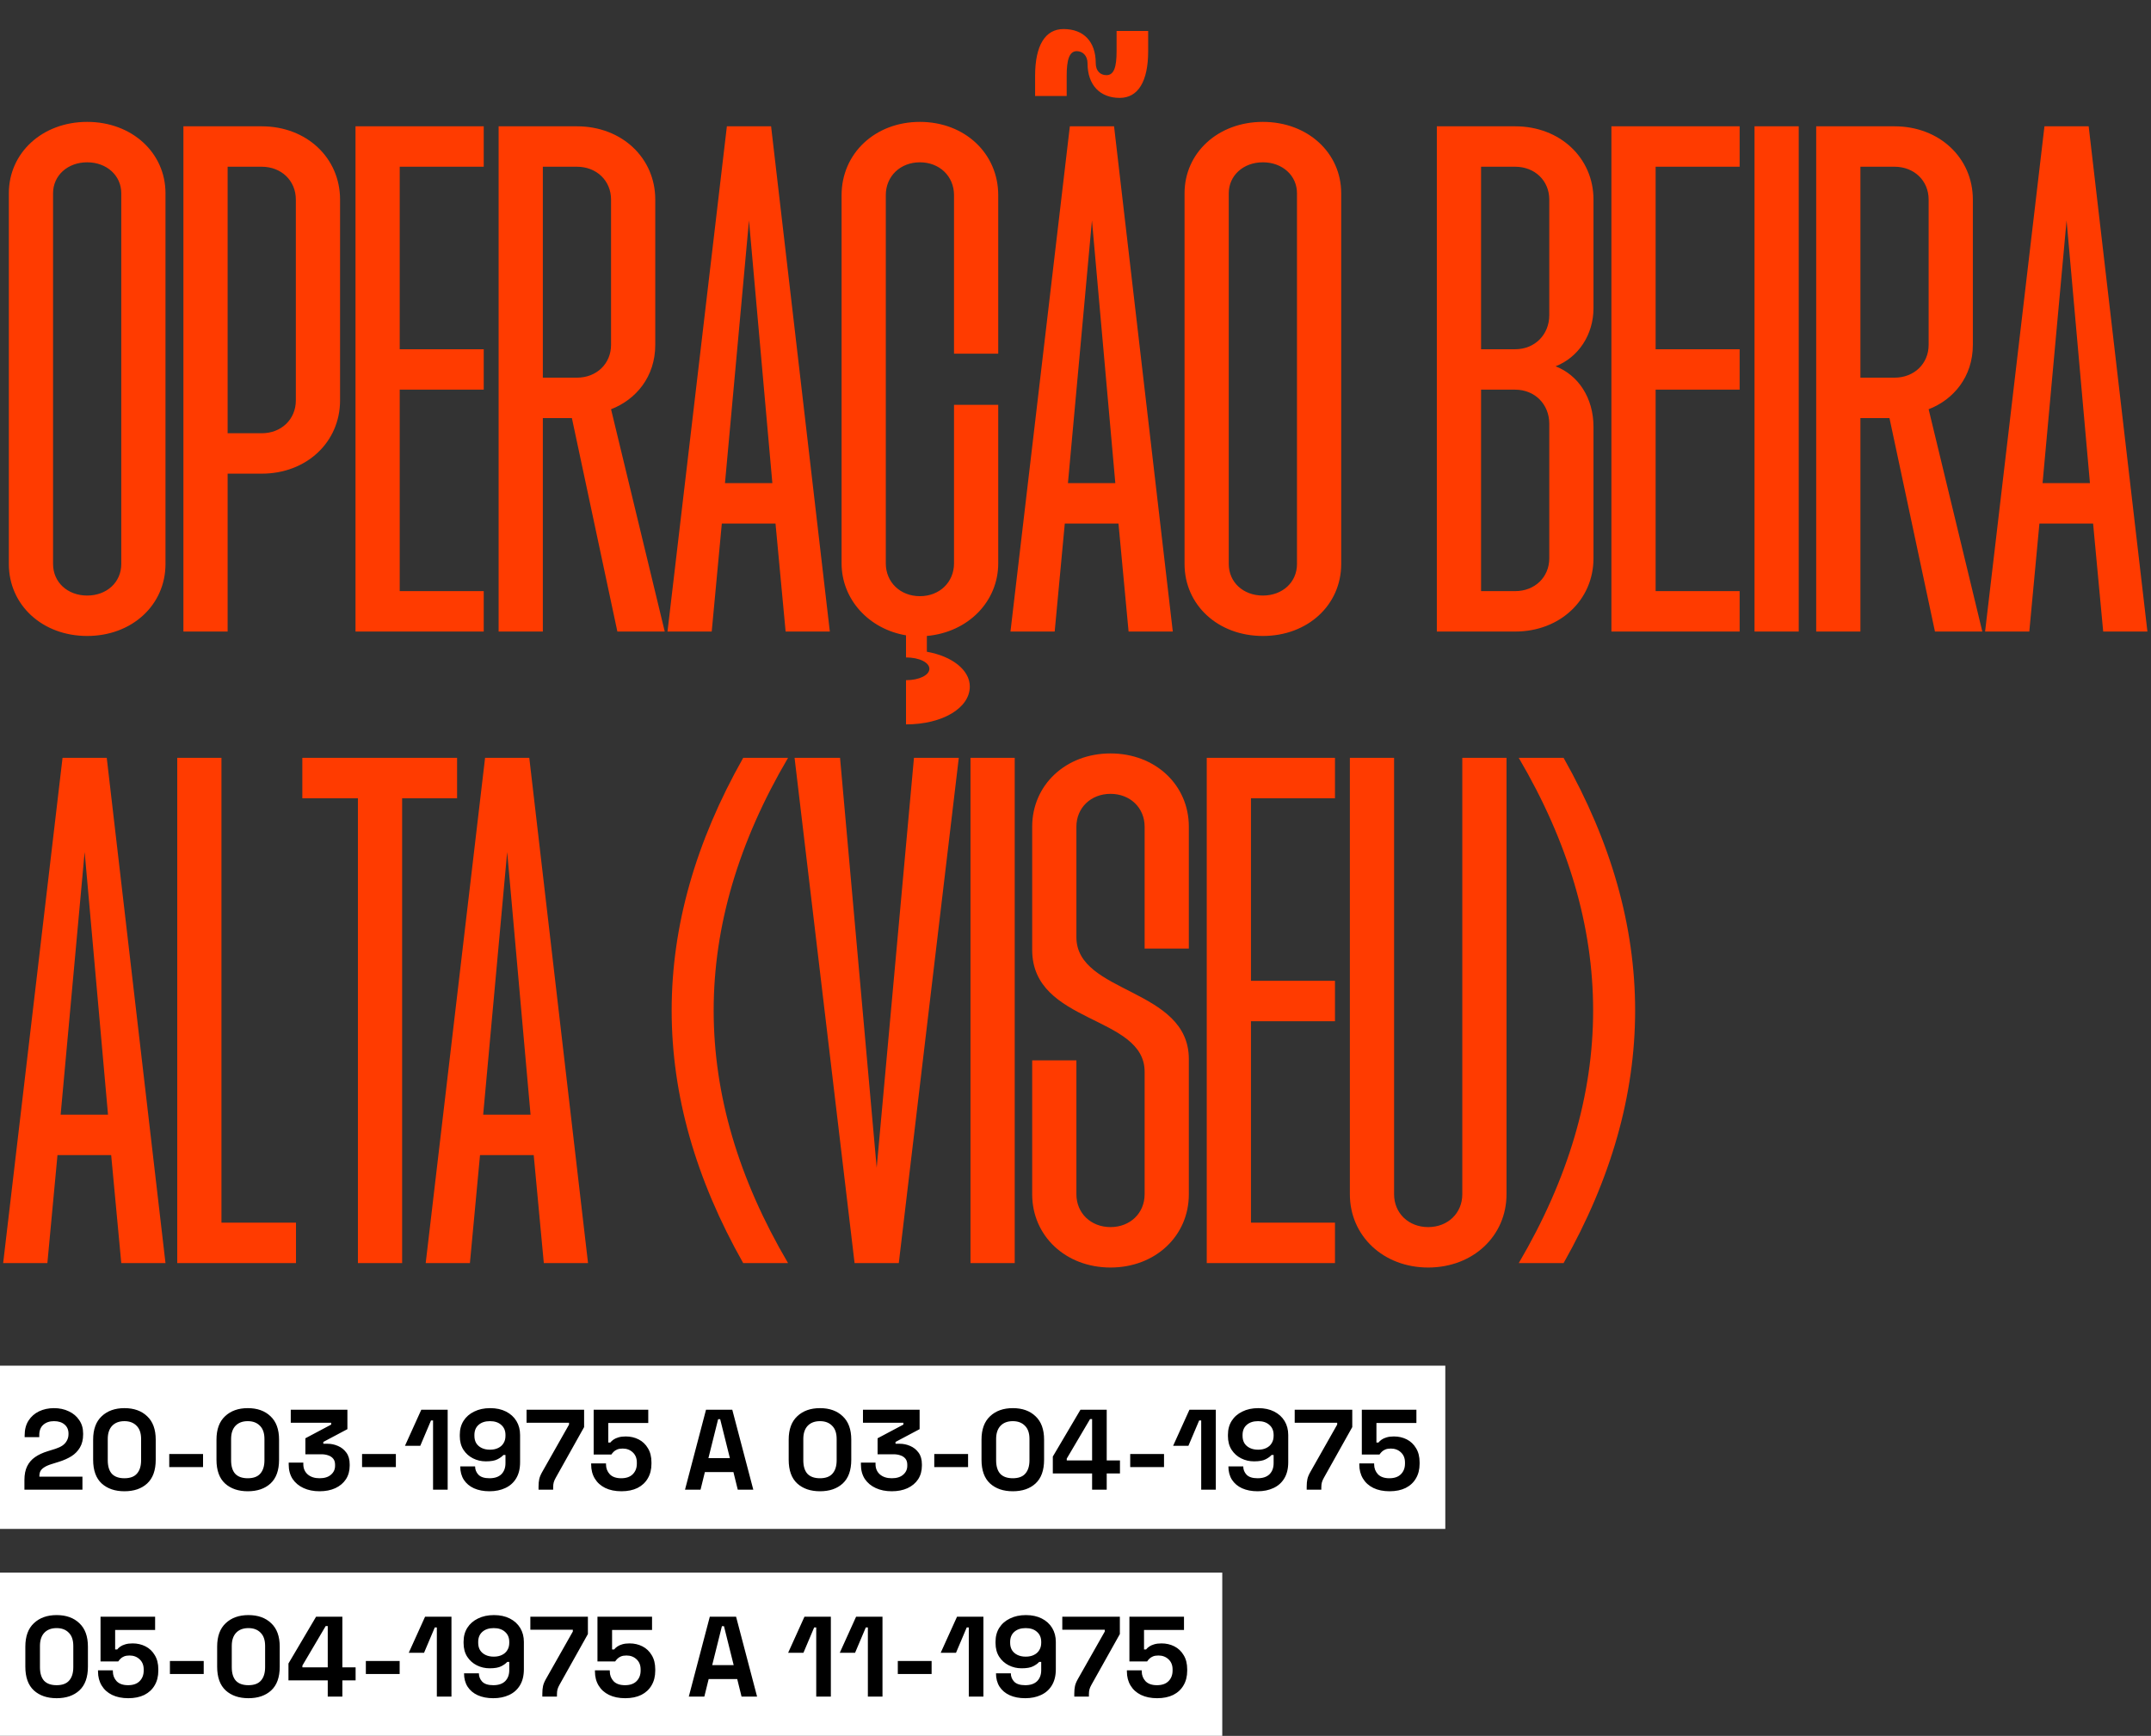 <svg width="2411" height="1946" viewBox="0 0 2411 1946" fill="none" xmlns="http://www.w3.org/2000/svg">
<rect x="0" y="0" width="2411" height="1946" fill="#333333" stroke="none"/>
<path d="M97.704 712.956C47.436 712.956 9.912 678.264 9.912 632.244V216.648C9.912 171.336 47.436 136.644 97.704 136.644C147.972 136.644 185.496 171.336 185.496 216.648V632.244C185.496 678.264 147.972 712.956 97.704 712.956ZM59.472 632.244C59.472 652.776 75.756 667.644 97.704 667.644C119.652 667.644 135.936 652.776 135.936 632.244V216.648C135.936 196.824 119.652 181.956 97.704 181.956C75.756 181.956 59.472 196.824 59.472 216.648V632.244ZM205.58 708V141.6H293.372C343.64 141.6 381.164 177 381.164 223.728V448.872C381.164 495.6 343.64 531 293.372 531H255.14V708H205.58ZM255.14 485.688H293.372C315.32 485.688 331.604 470.112 331.604 448.872V223.728C331.604 202.488 315.32 186.912 293.372 186.912H255.14V485.688ZM398.482 708V141.6H542.206V186.912H448.042V391.524H542.206V436.836H448.042V662.688H542.206V708H398.482ZM558.889 708V141.6H646.681C696.949 141.6 734.473 177 734.473 223.728V386.568C734.473 422.676 712.525 448.164 684.913 458.784L745.093 708H691.993L641.017 468.696H608.449V708H558.889ZM608.449 423.384H646.681C668.629 423.384 684.913 407.808 684.913 386.568V223.728C684.913 202.488 668.629 186.912 646.681 186.912H608.449V423.384ZM748.185 708L814.737 141.6H864.297L930.141 708H880.581L869.253 586.932H809.073L797.745 708H748.185ZM812.613 541.62H865.713L839.517 247.092L812.613 541.62ZM1015.53 762.516C1030.39 762.516 1041.72 756.852 1041.72 749.772C1041.72 742.692 1030.39 737.028 1015.53 737.028V712.248C973.754 705.168 943.31 671.892 943.31 631.536V218.772C943.31 172.044 980.834 136.644 1031.1 136.644C1081.37 136.644 1118.89 172.044 1118.89 218.772V396.48H1069.33V218.772C1069.33 197.532 1053.05 181.956 1031.1 181.956C1009.15 181.956 992.87 197.532 992.87 218.772V631.536C992.87 652.776 1009.15 668.352 1031.1 668.352C1053.05 668.352 1069.33 652.776 1069.33 631.536V453.828H1118.89V631.536C1118.89 674.016 1085.62 708.708 1038.89 712.956V730.656C1067.21 735.612 1087.03 751.188 1087.03 769.596C1087.03 793.668 1056.59 812.076 1015.53 812.076V762.516ZM1132.61 708L1199.16 141.6H1248.72L1314.56 708H1265L1253.67 586.932H1193.49L1182.17 708H1132.61ZM1160.22 107.616V84.96C1160.22 50.976 1171.55 32.568 1192.08 32.568C1214.73 32.568 1228.19 46.728 1228.19 70.8C1228.19 79.296 1233.14 84.252 1240.22 84.252C1248.72 84.252 1251.55 75.048 1251.55 57.348V34.692H1286.95V57.348C1286.95 91.332 1275.62 109.74 1255.09 109.74C1233.14 109.74 1218.98 95.58 1218.98 70.8C1218.98 63.012 1214.03 57.348 1206.95 57.348C1198.45 57.348 1195.62 67.26 1195.62 84.96V107.616H1160.22ZM1197.03 541.62H1250.13L1223.94 247.092L1197.03 541.62ZM1415.52 712.956C1365.26 712.956 1327.73 678.264 1327.73 632.244V216.648C1327.73 171.336 1365.26 136.644 1415.52 136.644C1465.79 136.644 1503.32 171.336 1503.32 216.648V632.244C1503.32 678.264 1465.79 712.956 1415.52 712.956ZM1377.29 632.244C1377.29 652.776 1393.58 667.644 1415.52 667.644C1437.47 667.644 1453.76 652.776 1453.76 632.244V216.648C1453.76 196.824 1437.47 181.956 1415.52 181.956C1393.58 181.956 1377.29 196.824 1377.29 216.648V632.244ZM1610.52 708V141.6H1698.31C1748.58 141.6 1786.1 177 1786.1 223.728V345.504C1786.1 375.24 1769.11 400.728 1743.62 410.64C1769.11 420.552 1786.1 446.04 1786.1 478.608V625.872C1786.1 672.6 1748.58 708 1698.31 708H1610.52ZM1660.08 662.688H1698.31C1720.26 662.688 1736.54 647.112 1736.54 625.872V475.068C1736.54 453.12 1720.26 436.836 1698.31 436.836H1660.08V662.688ZM1660.08 391.524H1698.31C1720.26 391.524 1736.54 375.24 1736.54 353.292V223.728C1736.54 202.488 1720.26 186.912 1698.31 186.912H1660.08V391.524ZM1806.19 708V141.6H1949.91V186.912H1855.75V391.524H1949.91V436.836H1855.75V662.688H1949.91V708H1806.19ZM1966.59 708V141.6H2016.15V708H1966.59ZM2035.73 708V141.6H2123.52C2173.79 141.6 2211.32 177 2211.32 223.728V386.568C2211.32 422.676 2189.37 448.164 2161.76 458.784L2221.94 708H2168.84L2117.86 468.696H2085.29V708H2035.73ZM2085.29 423.384H2123.52C2145.47 423.384 2161.76 407.808 2161.76 386.568V223.728C2161.76 202.488 2145.47 186.912 2123.52 186.912H2085.29V423.384ZM2225.03 708L2291.58 141.6H2341.14L2406.98 708H2357.42L2346.1 586.932H2285.92L2274.59 708H2225.03ZM2289.46 541.62H2342.56L2316.36 247.092L2289.46 541.62ZM3.54 1416L70.092 849.6H119.652L185.496 1416H135.936L124.608 1294.93H64.428L53.1 1416H3.54ZM67.968 1249.62H121.068L94.872 955.092L67.968 1249.62ZM198.666 1416V849.6H248.226V1370.69H331.77V1416H198.666ZM401.176 1416V894.912H338.872V849.6H512.332V894.912H450.736V1416H401.176ZM477.153 1416L543.705 849.6H593.265L659.109 1416H609.549L598.221 1294.93H538.041L526.713 1416H477.153ZM541.581 1249.62H594.681L568.485 955.092L541.581 1249.62ZM833.028 1416C726.12 1226.96 726.12 1038.64 833.028 849.6H883.296C772.14 1038.64 772.14 1226.96 883.296 1416H833.028ZM957.874 1416L890.614 849.6H941.59L982.654 1309.09L1024.43 849.6H1074.69L1007.43 1416H957.874ZM1087.81 1416V849.6H1137.37V1416H1087.81ZM1244.75 1420.96C1194.48 1420.96 1156.95 1385.56 1156.95 1338.83V1188.73H1206.51V1338.83C1206.51 1360.07 1222.8 1375.64 1244.75 1375.64C1266.69 1375.64 1282.98 1360.07 1282.98 1338.83V1201.48C1282.98 1137.76 1156.95 1148.38 1156.95 1064.83V926.772C1156.95 880.044 1194.48 844.644 1244.75 844.644C1295.01 844.644 1332.54 880.044 1332.54 926.772V1063.42H1282.98V926.772C1282.98 905.532 1266.69 889.956 1244.75 889.956C1222.8 889.956 1206.51 905.532 1206.51 926.772V1050.67C1206.51 1114.39 1332.54 1107.31 1332.54 1187.32V1338.83C1332.54 1385.56 1295.01 1420.96 1244.75 1420.96ZM1352.62 1416V849.6H1496.35V894.912H1402.18V1099.52H1496.35V1144.84H1402.18V1370.69H1496.35V1416H1352.62ZM1600.82 1420.96C1550.55 1420.96 1513.03 1385.56 1513.03 1338.83V849.6H1562.59V1338.83C1562.59 1360.07 1578.87 1375.64 1600.82 1375.64C1622.77 1375.64 1639.05 1360.07 1639.05 1338.83V849.6H1688.61V1338.83C1688.61 1385.56 1651.09 1420.96 1600.82 1420.96ZM1702.33 1416C1813.48 1226.96 1813.48 1038.64 1702.33 849.6H1752.59C1859.5 1038.64 1859.5 1226.96 1752.59 1416H1702.33Z" fill="#FF3B00"/>
<rect y="1531" width="1620" height="183" fill="white"/>
<path d="M27.376 1670V1659.25C27.376 1653.02 28.4 1647.86 30.448 1643.76C32.496 1639.58 35.44 1636.17 39.28 1633.52C43.205 1630.79 47.984 1628.57 53.616 1626.86L62.192 1624.18C65.349 1623.15 67.995 1621.91 70.128 1620.46C72.261 1618.93 73.883 1617.09 74.992 1614.96C76.187 1612.83 76.784 1610.39 76.784 1607.66V1607.15C76.784 1602.89 75.333 1599.51 72.432 1597.04C69.531 1594.48 65.563 1593.2 60.528 1593.2C55.579 1593.2 51.568 1594.57 48.496 1597.3C45.509 1599.94 44.016 1603.78 44.016 1608.82V1611.12H27.632V1609.07C27.632 1602.59 29.083 1597.08 31.984 1592.56C34.885 1588.04 38.811 1584.58 43.76 1582.19C48.795 1579.8 54.384 1578.61 60.528 1578.61C66.672 1578.61 72.219 1579.8 77.168 1582.19C82.117 1584.5 86 1587.78 88.816 1592.05C91.717 1596.23 93.168 1601.18 93.168 1606.9V1608.18C93.168 1613.89 91.973 1618.76 89.584 1622.77C87.28 1626.69 84.123 1629.94 80.112 1632.5C76.101 1634.97 71.536 1637.02 66.416 1638.64L58.224 1641.2C54.555 1642.31 51.696 1643.55 49.648 1644.91C47.6 1646.19 46.149 1647.64 45.296 1649.26C44.528 1650.8 44.144 1652.68 44.144 1654.9V1655.41H92.4V1670H27.376ZM139.472 1671.79C128.891 1671.79 120.4 1668.89 114 1663.09C107.6 1657.2 104.4 1648.33 104.4 1636.46V1613.94C104.4 1602.42 107.6 1593.67 114 1587.7C120.4 1581.64 128.891 1578.61 139.472 1578.61C150.139 1578.61 158.629 1581.64 164.944 1587.7C171.344 1593.67 174.544 1602.42 174.544 1613.94V1636.46C174.544 1648.33 171.344 1657.2 164.944 1663.09C158.629 1668.89 150.139 1671.79 139.472 1671.79ZM139.472 1657.2C145.872 1657.2 150.565 1655.45 153.552 1651.95C156.624 1648.45 158.16 1643.46 158.16 1636.98V1613.17C158.16 1606.6 156.453 1601.65 153.04 1598.32C149.712 1594.91 145.189 1593.2 139.472 1593.2C133.584 1593.2 128.976 1594.95 125.648 1598.45C122.405 1601.95 120.784 1606.85 120.784 1613.17V1636.98C120.784 1643.72 122.32 1648.79 125.392 1652.21C128.549 1655.54 133.243 1657.2 139.472 1657.2ZM189.704 1644.66V1630.06H227.592V1644.66H189.704ZM277.722 1671.79C267.141 1671.79 258.65 1668.89 252.25 1663.09C245.85 1657.2 242.65 1648.33 242.65 1636.46V1613.94C242.65 1602.42 245.85 1593.67 252.25 1587.7C258.65 1581.64 267.141 1578.61 277.722 1578.61C288.389 1578.61 296.879 1581.64 303.194 1587.7C309.594 1593.67 312.794 1602.42 312.794 1613.94V1636.46C312.794 1648.33 309.594 1657.2 303.194 1663.09C296.879 1668.89 288.389 1671.79 277.722 1671.79ZM277.722 1657.2C284.122 1657.2 288.815 1655.45 291.802 1651.95C294.874 1648.45 296.41 1643.46 296.41 1636.98V1613.17C296.41 1606.6 294.703 1601.65 291.29 1598.32C287.962 1594.91 283.439 1593.2 277.722 1593.2C271.834 1593.2 267.226 1594.95 263.898 1598.45C260.655 1601.95 259.034 1606.85 259.034 1613.17V1636.98C259.034 1643.72 260.57 1648.79 263.642 1652.21C266.799 1655.54 271.493 1657.2 277.722 1657.2ZM358.162 1671.79C351.421 1671.79 345.447 1670.6 340.242 1668.21C335.037 1665.82 330.941 1662.41 327.954 1657.97C325.053 1653.45 323.602 1648.11 323.602 1641.97V1639.66H339.986V1641.46C339.986 1646.23 341.65 1650.07 344.978 1652.98C348.306 1655.79 352.701 1657.2 358.162 1657.2C363.709 1657.2 367.975 1655.88 370.962 1653.23C374.034 1650.59 375.57 1647.26 375.57 1643.25V1641.97C375.57 1639.24 374.887 1637.02 373.522 1635.31C372.157 1633.61 370.322 1632.37 368.018 1631.6C365.714 1630.75 363.111 1630.32 360.21 1630.32H342.29V1612.4L371.218 1597.04V1594.99H325.906V1580.4H389.394V1602.16L362.386 1616.5V1618.54H367.122C371.133 1618.54 375.015 1619.35 378.77 1620.98C382.61 1622.6 385.767 1625.11 388.242 1628.53C390.717 1631.86 391.954 1636.21 391.954 1641.58V1643.12C391.954 1648.92 390.546 1654 387.73 1658.35C384.914 1662.62 380.946 1665.95 375.826 1668.34C370.791 1670.64 364.903 1671.79 358.162 1671.79ZM405.829 1644.66V1630.06H443.717V1644.66H405.829ZM485.399 1670V1592.43H483.095L471.063 1620.85H453.911L472.215 1580.4H501.783V1670H485.399ZM548.65 1671.79C541.994 1671.79 536.191 1670.68 531.242 1668.46C526.378 1666.25 522.581 1663.05 519.85 1658.86C517.205 1654.68 515.882 1649.69 515.882 1643.89H532.522C532.522 1647.47 533.759 1650.59 536.234 1653.23C538.794 1655.88 542.933 1657.2 548.65 1657.2C554.453 1657.2 558.89 1655.71 561.962 1652.72C565.034 1649.65 566.57 1645.51 566.57 1640.3V1631.09H564.266C562.815 1632.79 560.597 1634.42 557.61 1635.95C554.709 1637.49 550.357 1638.26 544.554 1638.26C539.434 1638.26 534.655 1637.15 530.218 1634.93C525.781 1632.71 522.197 1629.51 519.466 1625.33C516.735 1621.06 515.37 1615.94 515.37 1609.97V1608.43C515.37 1602.46 516.778 1597.25 519.594 1592.82C522.41 1588.38 526.378 1584.92 531.498 1582.45C536.618 1579.89 542.591 1578.61 549.418 1578.61C556.245 1578.61 562.175 1579.89 567.21 1582.45C572.245 1585.01 576.127 1588.55 578.858 1593.07C581.589 1597.59 582.954 1602.8 582.954 1608.69V1639.28C582.954 1646.53 581.461 1652.59 578.474 1657.46C575.573 1662.23 571.519 1665.82 566.314 1668.21C561.194 1670.6 555.306 1671.79 548.65 1671.79ZM549.162 1625.2C552.746 1625.2 555.818 1624.56 558.378 1623.28C561.023 1622 563.029 1620.21 564.394 1617.9C565.845 1615.6 566.57 1612.87 566.57 1609.71V1608.69C566.57 1603.91 564.991 1600.15 561.834 1597.42C558.762 1594.61 554.538 1593.2 549.162 1593.2C543.786 1593.2 539.519 1594.61 536.362 1597.42C533.29 1600.15 531.754 1603.91 531.754 1608.69V1609.71C531.754 1612.87 532.437 1615.6 533.802 1617.9C535.253 1620.21 537.301 1622 539.946 1623.28C542.591 1624.56 545.663 1625.2 549.162 1625.2ZM603.643 1670V1666.67C603.643 1663.34 603.899 1660.53 604.411 1658.22C604.923 1655.83 606.032 1653.15 607.739 1650.16L637.819 1597.04V1594.99H590.203V1580.4H654.715V1599.86L622.971 1656.56C621.862 1658.52 621.094 1660.27 620.667 1661.81C620.24 1663.34 620.027 1665.22 620.027 1667.44V1670H603.643ZM696.534 1671.79C689.537 1671.79 683.478 1670.55 678.358 1668.08C673.323 1665.61 669.441 1662.11 666.71 1657.58C663.979 1653.06 662.614 1647.81 662.614 1641.84V1640.56H679.254V1641.71C679.254 1645.98 680.662 1649.65 683.478 1652.72C686.379 1655.71 690.646 1657.2 696.278 1657.2C701.91 1657.2 706.219 1655.71 709.206 1652.72C712.278 1649.65 713.814 1645.68 713.814 1640.82V1639.54C713.814 1634.76 712.278 1630.96 709.206 1628.14C706.219 1625.33 702.465 1623.92 697.942 1623.92C695.467 1623.92 693.419 1624.26 691.798 1624.94C690.177 1625.63 688.854 1626.48 687.83 1627.5C686.806 1628.53 685.953 1629.55 685.27 1630.58H665.43V1580.4H726.614V1595.25H681.814V1617.14H684.118C684.971 1616.03 686.123 1614.96 687.574 1613.94C689.025 1612.91 690.902 1612.06 693.206 1611.38C695.51 1610.69 698.241 1610.35 701.398 1610.35C706.689 1610.35 711.51 1611.46 715.862 1613.68C720.214 1615.9 723.67 1619.18 726.23 1623.54C728.875 1627.8 730.198 1633.09 730.198 1639.41V1640.94C730.198 1647.26 728.833 1652.72 726.102 1657.33C723.457 1661.94 719.617 1665.52 714.582 1668.08C709.547 1670.55 703.531 1671.79 696.534 1671.79ZM767.804 1670L791.356 1580.4H820.796L844.348 1670H826.94L822.076 1650.29H790.076L785.212 1670H767.804ZM794.044 1634.67H818.108L807.228 1591.02H804.924L794.044 1634.67ZM919.097 1671.79C908.516 1671.79 900.025 1668.89 893.625 1663.09C887.225 1657.2 884.025 1648.33 884.025 1636.46V1613.94C884.025 1602.42 887.225 1593.67 893.625 1587.7C900.025 1581.64 908.516 1578.61 919.097 1578.61C929.764 1578.61 938.254 1581.64 944.569 1587.7C950.969 1593.67 954.169 1602.42 954.169 1613.94V1636.46C954.169 1648.33 950.969 1657.2 944.569 1663.09C938.254 1668.89 929.764 1671.79 919.097 1671.79ZM919.097 1657.2C925.497 1657.2 930.19 1655.45 933.177 1651.95C936.249 1648.45 937.785 1643.46 937.785 1636.98V1613.17C937.785 1606.6 936.078 1601.65 932.665 1598.32C929.337 1594.91 924.814 1593.2 919.097 1593.2C913.209 1593.2 908.601 1594.95 905.273 1598.45C902.03 1601.95 900.409 1606.85 900.409 1613.17V1636.98C900.409 1643.72 901.945 1648.79 905.017 1652.21C908.174 1655.54 912.868 1657.2 919.097 1657.2ZM999.537 1671.79C992.796 1671.79 986.822 1670.6 981.617 1668.21C976.412 1665.82 972.316 1662.41 969.329 1657.97C966.428 1653.45 964.977 1648.11 964.977 1641.97V1639.66H981.361V1641.46C981.361 1646.23 983.025 1650.07 986.353 1652.98C989.681 1655.79 994.076 1657.2 999.537 1657.2C1005.08 1657.2 1009.35 1655.88 1012.34 1653.23C1015.41 1650.59 1016.95 1647.26 1016.95 1643.25V1641.97C1016.95 1639.24 1016.26 1637.02 1014.9 1635.31C1013.53 1633.61 1011.7 1632.37 1009.39 1631.6C1007.09 1630.75 1004.49 1630.32 1001.59 1630.32H983.665V1612.4L1012.59 1597.04V1594.99H967.281V1580.4H1030.77V1602.16L1003.76 1616.5V1618.54H1008.5C1012.51 1618.54 1016.39 1619.35 1020.15 1620.98C1023.99 1622.6 1027.14 1625.11 1029.62 1628.53C1032.09 1631.86 1033.33 1636.21 1033.33 1641.58V1643.12C1033.33 1648.92 1031.92 1654 1029.11 1658.35C1026.29 1662.62 1022.32 1665.95 1017.2 1668.34C1012.17 1670.64 1006.28 1671.79 999.537 1671.79ZM1047.2 1644.66V1630.06H1085.09V1644.66H1047.2ZM1135.22 1671.79C1124.64 1671.79 1116.15 1668.89 1109.75 1663.09C1103.35 1657.2 1100.15 1648.33 1100.15 1636.46V1613.94C1100.15 1602.42 1103.35 1593.67 1109.75 1587.7C1116.15 1581.64 1124.64 1578.61 1135.22 1578.61C1145.89 1578.61 1154.38 1581.64 1160.69 1587.7C1167.09 1593.67 1170.29 1602.42 1170.29 1613.94V1636.46C1170.29 1648.33 1167.09 1657.2 1160.69 1663.09C1154.38 1668.89 1145.89 1671.79 1135.22 1671.79ZM1135.22 1657.2C1141.62 1657.2 1146.32 1655.45 1149.3 1651.95C1152.37 1648.45 1153.91 1643.46 1153.91 1636.98V1613.17C1153.91 1606.6 1152.2 1601.65 1148.79 1598.32C1145.46 1594.91 1140.94 1593.2 1135.22 1593.2C1129.33 1593.2 1124.73 1594.95 1121.4 1598.45C1118.16 1601.95 1116.53 1606.85 1116.53 1613.17V1636.98C1116.53 1643.72 1118.07 1648.79 1121.14 1652.21C1124.3 1655.54 1128.99 1657.2 1135.22 1657.2ZM1224.11 1670V1651.82H1180.08V1632.88L1211.05 1580.4H1240.49V1637.23H1255.34V1651.82H1240.49V1670H1224.11ZM1195.69 1637.23H1224.11V1590.9H1221.81L1195.69 1635.18V1637.23ZM1266.83 1644.66V1630.06H1304.72V1644.66H1266.83ZM1346.4 1670V1592.43H1344.1L1332.06 1620.85H1314.91L1333.22 1580.4H1362.78V1670H1346.4ZM1409.65 1671.79C1402.99 1671.79 1397.19 1670.68 1392.24 1668.46C1387.38 1666.25 1383.58 1663.05 1380.85 1658.86C1378.2 1654.68 1376.88 1649.69 1376.88 1643.89H1393.52C1393.52 1647.47 1394.76 1650.59 1397.23 1653.23C1399.79 1655.88 1403.93 1657.2 1409.65 1657.2C1415.45 1657.2 1419.89 1655.71 1422.96 1652.72C1426.03 1649.65 1427.57 1645.51 1427.57 1640.3V1631.09H1425.27C1423.82 1632.79 1421.6 1634.42 1418.61 1635.95C1415.71 1637.49 1411.36 1638.26 1405.55 1638.26C1400.43 1638.26 1395.66 1637.15 1391.22 1634.93C1386.78 1632.71 1383.2 1629.51 1380.47 1625.33C1377.74 1621.06 1376.37 1615.94 1376.37 1609.97V1608.43C1376.37 1602.46 1377.78 1597.25 1380.59 1592.82C1383.41 1588.38 1387.38 1584.92 1392.5 1582.45C1397.62 1579.89 1403.59 1578.61 1410.42 1578.61C1417.24 1578.61 1423.18 1579.89 1428.21 1582.45C1433.24 1585.01 1437.13 1588.55 1439.86 1593.07C1442.59 1597.59 1443.95 1602.8 1443.95 1608.69V1639.28C1443.95 1646.53 1442.46 1652.59 1439.47 1657.46C1436.57 1662.23 1432.52 1665.82 1427.31 1668.21C1422.19 1670.6 1416.31 1671.79 1409.65 1671.79ZM1410.16 1625.2C1413.75 1625.2 1416.82 1624.56 1419.38 1623.28C1422.02 1622 1424.03 1620.21 1425.39 1617.9C1426.84 1615.6 1427.57 1612.87 1427.57 1609.71V1608.69C1427.57 1603.91 1425.99 1600.15 1422.83 1597.42C1419.76 1594.61 1415.54 1593.2 1410.16 1593.2C1404.79 1593.2 1400.52 1594.61 1397.36 1597.42C1394.29 1600.15 1392.75 1603.91 1392.75 1608.69V1609.71C1392.75 1612.87 1393.44 1615.6 1394.8 1617.9C1396.25 1620.21 1398.3 1622 1400.95 1623.28C1403.59 1624.56 1406.66 1625.2 1410.16 1625.2ZM1464.64 1670V1666.67C1464.64 1663.34 1464.9 1660.53 1465.41 1658.22C1465.92 1655.83 1467.03 1653.15 1468.74 1650.16L1498.82 1597.04V1594.99H1451.2V1580.4H1515.72V1599.86L1483.97 1656.56C1482.86 1658.52 1482.09 1660.27 1481.67 1661.81C1481.24 1663.34 1481.03 1665.22 1481.03 1667.44V1670H1464.64ZM1557.53 1671.79C1550.54 1671.79 1544.48 1670.55 1539.36 1668.08C1534.32 1665.61 1530.44 1662.11 1527.71 1657.58C1524.98 1653.06 1523.61 1647.81 1523.61 1641.84V1640.56H1540.25V1641.71C1540.25 1645.98 1541.66 1649.65 1544.48 1652.72C1547.38 1655.71 1551.65 1657.2 1557.28 1657.2C1562.91 1657.2 1567.22 1655.71 1570.21 1652.72C1573.28 1649.65 1574.81 1645.68 1574.81 1640.82V1639.54C1574.81 1634.76 1573.28 1630.96 1570.21 1628.14C1567.22 1625.33 1563.46 1623.92 1558.94 1623.92C1556.47 1623.92 1554.42 1624.26 1552.8 1624.94C1551.18 1625.63 1549.85 1626.48 1548.83 1627.5C1547.81 1628.53 1546.95 1629.55 1546.27 1630.58H1526.43V1580.4H1587.61V1595.25H1542.81V1617.14H1545.12C1545.97 1616.03 1547.12 1614.96 1548.57 1613.94C1550.02 1612.91 1551.9 1612.06 1554.21 1611.38C1556.51 1610.69 1559.24 1610.35 1562.4 1610.35C1567.69 1610.35 1572.51 1611.46 1576.86 1613.68C1581.21 1615.9 1584.67 1619.18 1587.23 1623.54C1589.88 1627.8 1591.2 1633.09 1591.2 1639.41V1640.94C1591.2 1647.26 1589.83 1652.72 1587.1 1657.33C1584.46 1661.94 1580.62 1665.52 1575.58 1668.08C1570.55 1670.55 1564.53 1671.79 1557.53 1671.79Z" fill="black"/>
<rect y="1763" width="1370" height="183" fill="white"/>
<path d="M63.472 1903.79C52.891 1903.79 44.4 1900.89 38 1895.09C31.6 1889.2 28.4 1880.33 28.4 1868.46V1845.94C28.4 1834.42 31.6 1825.67 38 1819.7C44.4 1813.64 52.891 1810.61 63.472 1810.61C74.139 1810.61 82.629 1813.64 88.944 1819.7C95.344 1825.67 98.544 1834.42 98.544 1845.94V1868.46C98.544 1880.33 95.344 1889.2 88.944 1895.09C82.629 1900.89 74.139 1903.79 63.472 1903.79ZM63.472 1889.2C69.872 1889.2 74.565 1887.45 77.552 1883.95C80.624 1880.45 82.16 1875.46 82.16 1868.98V1845.17C82.16 1838.6 80.453 1833.65 77.04 1830.32C73.712 1826.91 69.189 1825.2 63.472 1825.2C57.584 1825.2 52.976 1826.95 49.648 1830.45C46.405 1833.95 44.784 1838.85 44.784 1845.17V1868.98C44.784 1875.72 46.32 1880.79 49.392 1884.21C52.549 1887.54 57.243 1889.2 63.472 1889.2ZM143.784 1903.79C136.787 1903.79 130.728 1902.55 125.608 1900.08C120.573 1897.61 116.691 1894.11 113.96 1889.58C111.229 1885.06 109.864 1879.81 109.864 1873.84V1872.56H126.504V1873.71C126.504 1877.98 127.912 1881.65 130.728 1884.72C133.629 1887.71 137.896 1889.2 143.528 1889.2C149.16 1889.2 153.469 1887.71 156.456 1884.72C159.528 1881.65 161.064 1877.68 161.064 1872.82V1871.54C161.064 1866.76 159.528 1862.96 156.456 1860.14C153.469 1857.33 149.715 1855.92 145.192 1855.92C142.717 1855.92 140.669 1856.26 139.048 1856.94C137.427 1857.63 136.104 1858.48 135.08 1859.5C134.056 1860.53 133.203 1861.55 132.52 1862.58H112.68V1812.4H173.864V1827.25H129.064V1849.14H131.368C132.221 1848.03 133.373 1846.96 134.824 1845.94C136.275 1844.91 138.152 1844.06 140.456 1843.38C142.76 1842.69 145.491 1842.35 148.648 1842.35C153.939 1842.35 158.76 1843.46 163.112 1845.68C167.464 1847.9 170.92 1851.18 173.48 1855.54C176.125 1859.8 177.448 1865.09 177.448 1871.41V1872.94C177.448 1879.26 176.083 1884.72 173.352 1889.33C170.707 1893.94 166.867 1897.52 161.832 1900.08C156.797 1902.55 150.781 1903.79 143.784 1903.79ZM190.454 1876.66V1862.06H228.342V1876.66H190.454ZM278.472 1903.79C267.891 1903.79 259.4 1900.89 253 1895.09C246.6 1889.2 243.4 1880.33 243.4 1868.46V1845.94C243.4 1834.42 246.6 1825.67 253 1819.7C259.4 1813.64 267.891 1810.61 278.472 1810.61C289.139 1810.61 297.629 1813.64 303.944 1819.7C310.344 1825.67 313.544 1834.42 313.544 1845.94V1868.46C313.544 1880.33 310.344 1889.2 303.944 1895.09C297.629 1900.89 289.139 1903.79 278.472 1903.79ZM278.472 1889.2C284.872 1889.2 289.565 1887.45 292.552 1883.95C295.624 1880.45 297.16 1875.46 297.16 1868.98V1845.17C297.16 1838.6 295.453 1833.65 292.04 1830.32C288.712 1826.91 284.189 1825.2 278.472 1825.2C272.584 1825.2 267.976 1826.95 264.648 1830.45C261.405 1833.95 259.784 1838.85 259.784 1845.17V1868.98C259.784 1875.72 261.32 1880.79 264.392 1884.21C267.549 1887.54 272.243 1889.2 278.472 1889.2ZM367.36 1902V1883.82H323.328V1864.88L354.304 1812.4H383.744V1869.23H398.592V1883.82H383.744V1902H367.36ZM338.944 1869.23H367.36V1822.9H365.056L338.944 1867.18V1869.23ZM410.079 1876.66V1862.06H447.967V1876.66H410.079ZM489.649 1902V1824.43H487.345L475.313 1852.85H458.161L476.465 1812.4H506.033V1902H489.649ZM552.9 1903.79C546.244 1903.79 540.441 1902.68 535.492 1900.46C530.628 1898.25 526.831 1895.05 524.1 1890.86C521.455 1886.68 520.132 1881.69 520.132 1875.89H536.772C536.772 1879.47 538.009 1882.59 540.484 1885.23C543.044 1887.88 547.183 1889.2 552.9 1889.2C558.703 1889.2 563.14 1887.71 566.212 1884.72C569.284 1881.65 570.82 1877.51 570.82 1872.3V1863.09H568.516C567.065 1864.79 564.847 1866.42 561.86 1867.95C558.959 1869.49 554.607 1870.26 548.804 1870.26C543.684 1870.26 538.905 1869.15 534.468 1866.93C530.031 1864.71 526.447 1861.51 523.716 1857.33C520.985 1853.06 519.62 1847.94 519.62 1841.97V1840.43C519.62 1834.46 521.028 1829.25 523.844 1824.82C526.66 1820.38 530.628 1816.92 535.748 1814.45C540.868 1811.89 546.841 1810.61 553.668 1810.61C560.495 1810.61 566.425 1811.89 571.46 1814.45C576.495 1817.01 580.377 1820.55 583.108 1825.07C585.839 1829.59 587.204 1834.8 587.204 1840.69V1871.28C587.204 1878.53 585.711 1884.59 582.724 1889.46C579.823 1894.23 575.769 1897.82 570.564 1900.21C565.444 1902.6 559.556 1903.79 552.9 1903.79ZM553.412 1857.2C556.996 1857.2 560.068 1856.56 562.628 1855.28C565.273 1854 567.279 1852.21 568.644 1849.9C570.095 1847.6 570.82 1844.87 570.82 1841.71V1840.69C570.82 1835.91 569.241 1832.15 566.084 1829.42C563.012 1826.61 558.788 1825.2 553.412 1825.2C548.036 1825.2 543.769 1826.61 540.612 1829.42C537.54 1832.15 536.004 1835.91 536.004 1840.69V1841.71C536.004 1844.87 536.687 1847.6 538.052 1849.9C539.503 1852.21 541.551 1854 544.196 1855.28C546.841 1856.56 549.913 1857.2 553.412 1857.2ZM607.893 1902V1898.67C607.893 1895.34 608.149 1892.53 608.661 1890.22C609.173 1887.83 610.282 1885.15 611.989 1882.16L642.069 1829.04V1826.99H594.453V1812.4H658.965V1831.86L627.221 1888.56C626.112 1890.52 625.344 1892.27 624.917 1893.81C624.49 1895.34 624.277 1897.22 624.277 1899.44V1902H607.893ZM700.784 1903.79C693.787 1903.79 687.728 1902.55 682.608 1900.08C677.573 1897.61 673.691 1894.11 670.96 1889.58C668.229 1885.06 666.864 1879.81 666.864 1873.84V1872.56H683.504V1873.71C683.504 1877.98 684.912 1881.65 687.728 1884.72C690.629 1887.71 694.896 1889.2 700.528 1889.2C706.16 1889.2 710.469 1887.71 713.456 1884.72C716.528 1881.65 718.064 1877.68 718.064 1872.82V1871.54C718.064 1866.76 716.528 1862.96 713.456 1860.14C710.469 1857.33 706.715 1855.92 702.192 1855.92C699.717 1855.92 697.669 1856.26 696.048 1856.94C694.427 1857.63 693.104 1858.48 692.08 1859.5C691.056 1860.53 690.203 1861.55 689.52 1862.58H669.68V1812.4H730.864V1827.25H686.064V1849.14H688.368C689.221 1848.03 690.373 1846.96 691.824 1845.94C693.275 1844.91 695.152 1844.06 697.456 1843.38C699.76 1842.69 702.491 1842.35 705.648 1842.35C710.939 1842.35 715.76 1843.46 720.112 1845.68C724.464 1847.9 727.92 1851.18 730.48 1855.54C733.125 1859.8 734.448 1865.09 734.448 1871.41V1872.94C734.448 1879.26 733.083 1884.72 730.352 1889.33C727.707 1893.94 723.867 1897.52 718.832 1900.08C713.797 1902.55 707.781 1903.79 700.784 1903.79ZM772.054 1902L795.606 1812.4H825.046L848.598 1902H831.19L826.326 1882.29H794.326L789.462 1902H772.054ZM798.294 1866.67H822.358L811.478 1823.02H809.174L798.294 1866.67ZM914.899 1902V1824.43H912.595L900.563 1852.85H883.411L901.715 1812.4H931.283V1902H914.899ZM972.774 1902V1824.43H970.47L958.438 1852.85H941.286L959.59 1812.4H989.158V1902H972.774ZM1006.33 1876.66V1862.06H1044.22V1876.66H1006.33ZM1085.9 1902V1824.43H1083.6L1071.56 1852.85H1054.41L1072.72 1812.4H1102.28V1902H1085.9ZM1149.15 1903.79C1142.49 1903.79 1136.69 1902.68 1131.74 1900.46C1126.88 1898.25 1123.08 1895.05 1120.35 1890.86C1117.7 1886.68 1116.38 1881.69 1116.38 1875.89H1133.02C1133.02 1879.47 1134.26 1882.59 1136.73 1885.23C1139.29 1887.88 1143.43 1889.2 1149.15 1889.2C1154.95 1889.2 1159.39 1887.71 1162.46 1884.72C1165.53 1881.65 1167.07 1877.51 1167.07 1872.3V1863.09H1164.77C1163.32 1864.79 1161.1 1866.42 1158.11 1867.95C1155.21 1869.49 1150.86 1870.26 1145.05 1870.26C1139.93 1870.26 1135.16 1869.15 1130.72 1866.93C1126.28 1864.71 1122.7 1861.51 1119.97 1857.33C1117.24 1853.06 1115.87 1847.94 1115.87 1841.97V1840.43C1115.87 1834.46 1117.28 1829.25 1120.09 1824.82C1122.91 1820.38 1126.88 1816.92 1132 1814.45C1137.12 1811.89 1143.09 1810.61 1149.92 1810.61C1156.74 1810.61 1162.68 1811.89 1167.71 1814.45C1172.74 1817.01 1176.63 1820.55 1179.36 1825.07C1182.09 1829.59 1183.45 1834.8 1183.45 1840.69V1871.28C1183.45 1878.53 1181.96 1884.59 1178.97 1889.46C1176.07 1894.23 1172.02 1897.82 1166.81 1900.21C1161.69 1902.6 1155.81 1903.79 1149.15 1903.79ZM1149.66 1857.2C1153.25 1857.2 1156.32 1856.56 1158.88 1855.28C1161.52 1854 1163.53 1852.21 1164.89 1849.9C1166.34 1847.6 1167.07 1844.87 1167.07 1841.71V1840.69C1167.07 1835.91 1165.49 1832.15 1162.33 1829.42C1159.26 1826.61 1155.04 1825.2 1149.66 1825.2C1144.29 1825.2 1140.02 1826.61 1136.86 1829.42C1133.79 1832.15 1132.25 1835.91 1132.25 1840.69V1841.71C1132.25 1844.87 1132.94 1847.6 1134.3 1849.9C1135.75 1852.21 1137.8 1854 1140.45 1855.28C1143.09 1856.56 1146.16 1857.2 1149.66 1857.2ZM1204.14 1902V1898.67C1204.14 1895.34 1204.4 1892.53 1204.91 1890.22C1205.42 1887.83 1206.53 1885.15 1208.24 1882.16L1238.32 1829.04V1826.99H1190.7V1812.4H1255.22V1831.86L1223.47 1888.56C1222.36 1890.52 1221.59 1892.27 1221.17 1893.81C1220.74 1895.34 1220.53 1897.22 1220.53 1899.44V1902H1204.14ZM1297.03 1903.79C1290.04 1903.79 1283.98 1902.55 1278.86 1900.08C1273.82 1897.61 1269.94 1894.11 1267.21 1889.58C1264.48 1885.06 1263.11 1879.81 1263.11 1873.84V1872.56H1279.75V1873.71C1279.75 1877.98 1281.16 1881.65 1283.98 1884.72C1286.88 1887.71 1291.15 1889.2 1296.78 1889.2C1302.41 1889.2 1306.72 1887.71 1309.71 1884.72C1312.78 1881.65 1314.31 1877.68 1314.31 1872.82V1871.54C1314.31 1866.76 1312.78 1862.96 1309.71 1860.14C1306.72 1857.33 1302.96 1855.92 1298.44 1855.92C1295.97 1855.92 1293.92 1856.26 1292.3 1856.94C1290.68 1857.63 1289.35 1858.48 1288.33 1859.5C1287.31 1860.53 1286.45 1861.55 1285.77 1862.58H1265.93V1812.4H1327.11V1827.25H1282.31V1849.14H1284.62C1285.47 1848.03 1286.62 1846.96 1288.07 1845.94C1289.52 1844.91 1291.4 1844.06 1293.71 1843.38C1296.01 1842.69 1298.74 1842.35 1301.9 1842.35C1307.19 1842.35 1312.01 1843.46 1316.36 1845.68C1320.71 1847.9 1324.17 1851.18 1326.73 1855.54C1329.38 1859.8 1330.7 1865.09 1330.7 1871.41V1872.94C1330.7 1879.26 1329.33 1884.72 1326.6 1889.33C1323.96 1893.94 1320.12 1897.52 1315.08 1900.08C1310.05 1902.55 1304.03 1903.79 1297.03 1903.79Z" fill="black"/>
</svg>
